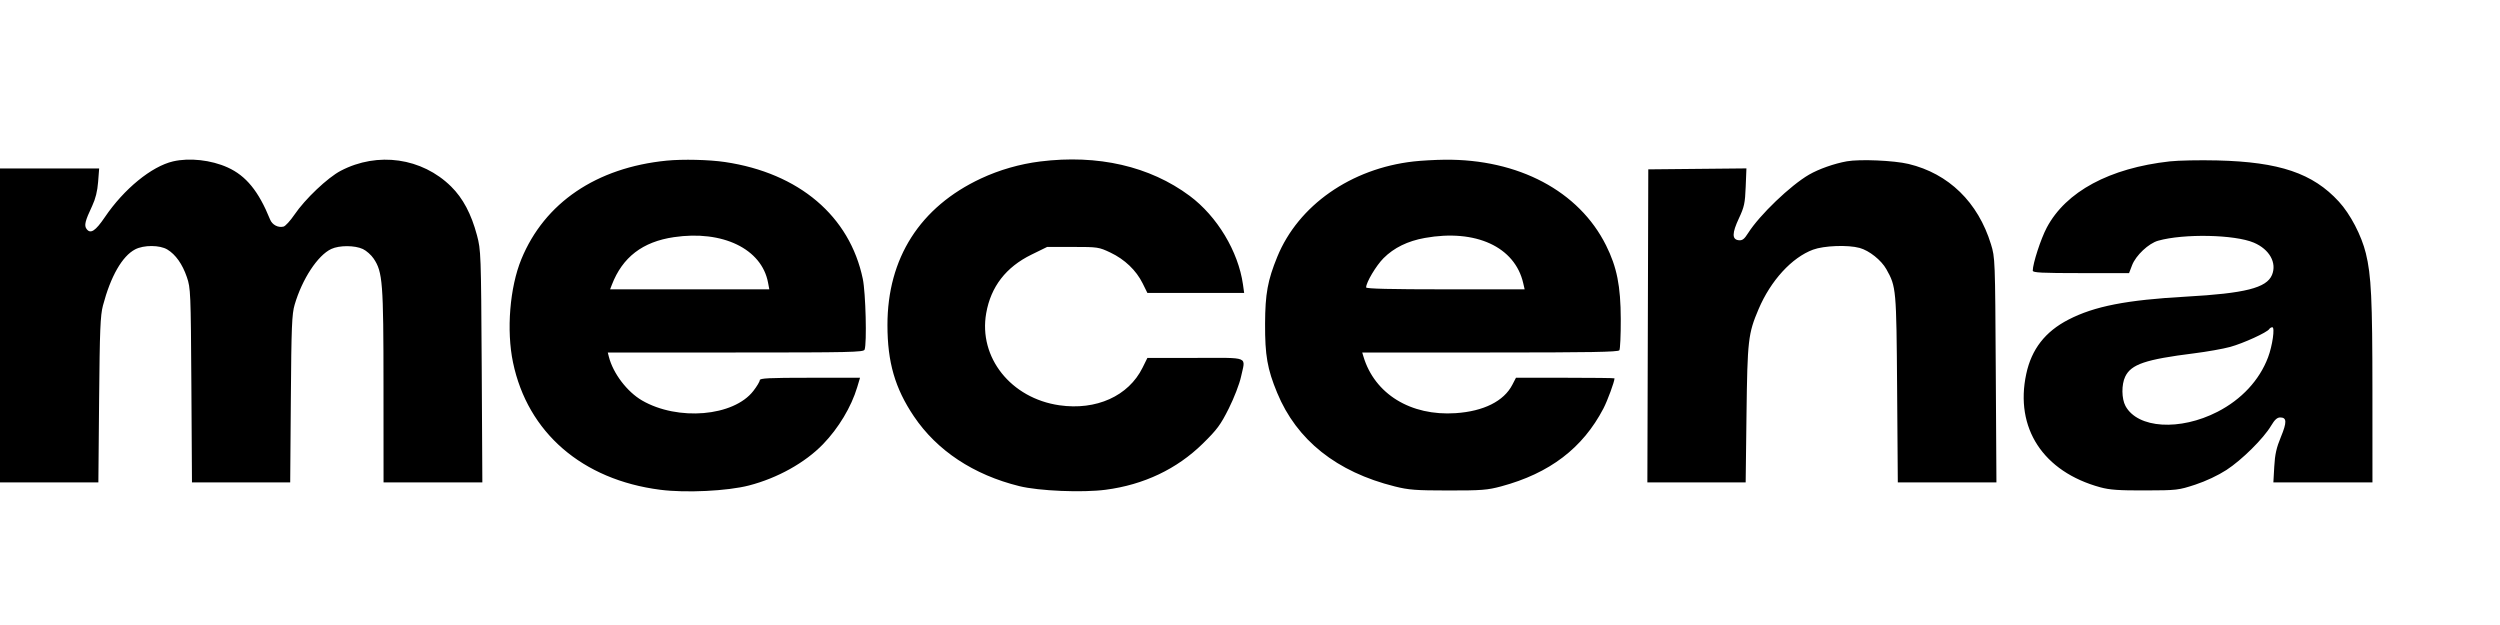 <svg xmlns="http://www.w3.org/2000/svg" width="80" height="20" viewBox="0 0 98 12" fill="none">
  <path fill-rule="evenodd" clip-rule="evenodd" d="M6.784 0.076C5.94 0.273 4.859 1.157 4.11 2.263C3.741 2.808 3.547 2.933 3.394 2.726C3.292 2.588 3.334 2.414 3.614 1.82C3.744 1.544 3.819 1.243 3.846 0.883L3.887 0.353H1.943H0V6.507V12.661H1.928H3.856L3.885 9.425C3.91 6.679 3.933 6.119 4.035 5.729C4.337 4.582 4.79 3.791 5.297 3.526C5.634 3.349 6.263 3.351 6.56 3.531C6.883 3.725 7.151 4.103 7.325 4.613C7.472 5.04 7.479 5.2 7.502 8.859L7.525 12.661H9.45H11.376L11.401 9.389C11.422 6.544 11.442 6.063 11.55 5.694C11.845 4.687 12.455 3.759 12.985 3.51C13.302 3.362 13.906 3.363 14.225 3.512C14.362 3.576 14.553 3.746 14.648 3.888C15.001 4.415 15.032 4.815 15.033 8.894L15.035 12.661H16.971H18.908L18.883 8.116C18.857 3.69 18.852 3.556 18.698 2.975C18.474 2.135 18.148 1.52 17.683 1.061C16.541 -0.065 14.806 -0.313 13.358 0.444C12.844 0.713 11.96 1.55 11.542 2.166C11.38 2.404 11.188 2.614 11.116 2.632C10.904 2.687 10.672 2.565 10.587 2.354C10.138 1.245 9.645 0.64 8.924 0.314C8.277 0.021 7.426 -0.073 6.784 0.076ZM26.132 0.047C23.378 0.321 21.347 1.698 20.438 3.908C19.983 5.013 19.847 6.699 20.11 7.958C20.684 10.708 22.821 12.556 25.881 12.949C26.878 13.078 28.517 12.999 29.358 12.781C30.475 12.493 31.558 11.89 32.261 11.164C32.871 10.534 33.371 9.701 33.602 8.93L33.713 8.558H31.748C30.142 8.558 29.783 8.576 29.783 8.654C29.783 8.707 29.67 8.896 29.532 9.074C28.759 10.075 26.574 10.262 25.168 9.448C24.583 9.109 24.033 8.386 23.868 7.738L23.825 7.568H28.837C33.341 7.568 33.853 7.557 33.892 7.456C33.985 7.216 33.935 5.226 33.822 4.683C33.309 2.22 31.322 0.534 28.423 0.102C27.802 0.009 26.762 -0.015 26.132 0.047ZM40.773 0.08C39.975 0.18 39.178 0.409 38.456 0.746C36.066 1.862 34.786 3.868 34.788 6.494C34.788 7.95 35.084 8.971 35.825 10.071C36.729 11.414 38.164 12.364 39.96 12.807C40.724 12.996 42.438 13.068 43.344 12.948C44.838 12.752 46.134 12.136 47.149 11.14C47.712 10.587 47.846 10.405 48.169 9.761C48.377 9.345 48.587 8.8 48.647 8.523C48.824 7.696 49.025 7.78 46.866 7.78H44.978L44.787 8.166C44.238 9.274 42.974 9.845 41.529 9.637C39.628 9.363 38.353 7.761 38.659 6.028C38.842 4.986 39.434 4.22 40.434 3.731L41.048 3.43H42.056C43.037 3.43 43.075 3.436 43.529 3.651C44.089 3.917 44.538 4.346 44.791 4.856L44.978 5.234H46.874H48.771L48.724 4.898C48.54 3.605 47.711 2.227 46.633 1.426C45.072 0.266 43.035 -0.202 40.773 0.08ZM55.413 0.079C52.958 0.356 50.894 1.8 50.069 3.818C49.693 4.739 49.596 5.266 49.591 6.436C49.586 7.682 49.678 8.211 50.064 9.146C50.831 11.005 52.396 12.251 54.679 12.819C55.223 12.955 55.5 12.976 56.774 12.977C58.084 12.978 58.306 12.96 58.845 12.816C60.748 12.304 62.044 11.316 62.855 9.761C63.014 9.455 63.289 8.709 63.289 8.581C63.289 8.568 62.419 8.558 61.357 8.558H59.426L59.283 8.834C58.952 9.476 58.158 9.873 57.06 9.946C55.301 10.064 53.885 9.194 53.447 7.727L53.399 7.568H58.411C62.343 7.568 63.436 7.549 63.48 7.48C63.511 7.431 63.536 6.882 63.534 6.259C63.53 4.961 63.383 4.221 62.957 3.368C61.896 1.241 59.522 -0.019 56.63 0.011C56.256 0.015 55.709 0.045 55.413 0.079ZM72.399 0.073C71.903 0.161 71.298 0.375 70.915 0.596C70.184 1.02 68.98 2.174 68.528 2.884C68.375 3.126 68.3 3.183 68.157 3.167C67.89 3.138 67.893 2.889 68.166 2.307C68.374 1.863 68.406 1.717 68.431 1.077L68.46 0.351L66.537 0.37L64.613 0.389L64.595 6.525L64.577 12.661H66.503H68.43L68.463 9.991C68.499 7.081 68.528 6.828 68.936 5.869C69.413 4.747 70.24 3.844 71.073 3.536C71.501 3.378 72.441 3.343 72.898 3.469C73.274 3.572 73.747 3.949 73.946 4.304C74.332 4.994 74.338 5.062 74.367 9L74.394 12.661H76.327H78.26L78.234 8.258C78.209 3.919 78.207 3.847 78.046 3.325C77.541 1.677 76.387 0.554 74.815 0.177C74.244 0.04 72.908 -0.017 72.399 0.073ZM85.054 0.076C82.692 0.34 80.986 1.258 80.234 2.671C80 3.111 79.684 4.083 79.684 4.361C79.684 4.438 80.041 4.456 81.571 4.456H83.459L83.579 4.143C83.728 3.759 84.226 3.291 84.598 3.186C85.599 2.903 87.6 2.943 88.35 3.262C88.963 3.522 89.261 4.054 89.061 4.53C88.848 5.037 88.008 5.249 85.698 5.378C83.36 5.508 82.101 5.754 81.082 6.28C80.171 6.75 79.637 7.438 79.429 8.408C78.973 10.531 80.091 12.241 82.335 12.853C82.703 12.953 83.061 12.978 84.087 12.975C85.337 12.971 85.395 12.964 86.055 12.748C86.471 12.611 86.946 12.387 87.277 12.173C87.879 11.782 88.73 10.939 89.026 10.44C89.167 10.203 89.264 10.114 89.384 10.114C89.645 10.114 89.651 10.299 89.41 10.881C89.237 11.299 89.177 11.564 89.151 12.042L89.116 12.661H91.058H93L92.999 9.071C92.998 5.477 92.953 4.537 92.741 3.678C92.569 2.977 92.133 2.143 91.682 1.652C90.663 0.541 89.354 0.098 86.915 0.039C86.225 0.022 85.388 0.039 85.054 0.076ZM26.418 3.046C25.188 3.227 24.401 3.832 23.984 4.915L23.916 5.092H27.036H30.157L30.107 4.827C29.859 3.505 28.326 2.764 26.418 3.046ZM55.856 3.077C55.181 3.198 54.644 3.461 54.235 3.87C53.943 4.163 53.552 4.82 53.552 5.017C53.552 5.069 54.514 5.092 56.659 5.092H59.766L59.71 4.849C59.385 3.427 57.849 2.72 55.856 3.077ZM88.954 6.65C88.872 6.781 87.937 7.208 87.424 7.349C87.147 7.425 86.509 7.538 86.005 7.601C84.105 7.839 83.541 8.029 83.308 8.514C83.158 8.826 83.164 9.38 83.32 9.667C83.8 10.547 85.452 10.649 86.927 9.892C87.87 9.407 88.568 8.655 88.907 7.76C89.08 7.303 89.183 6.578 89.075 6.578C89.033 6.578 88.979 6.61 88.954 6.65Z" fill="black"/>
</svg>
